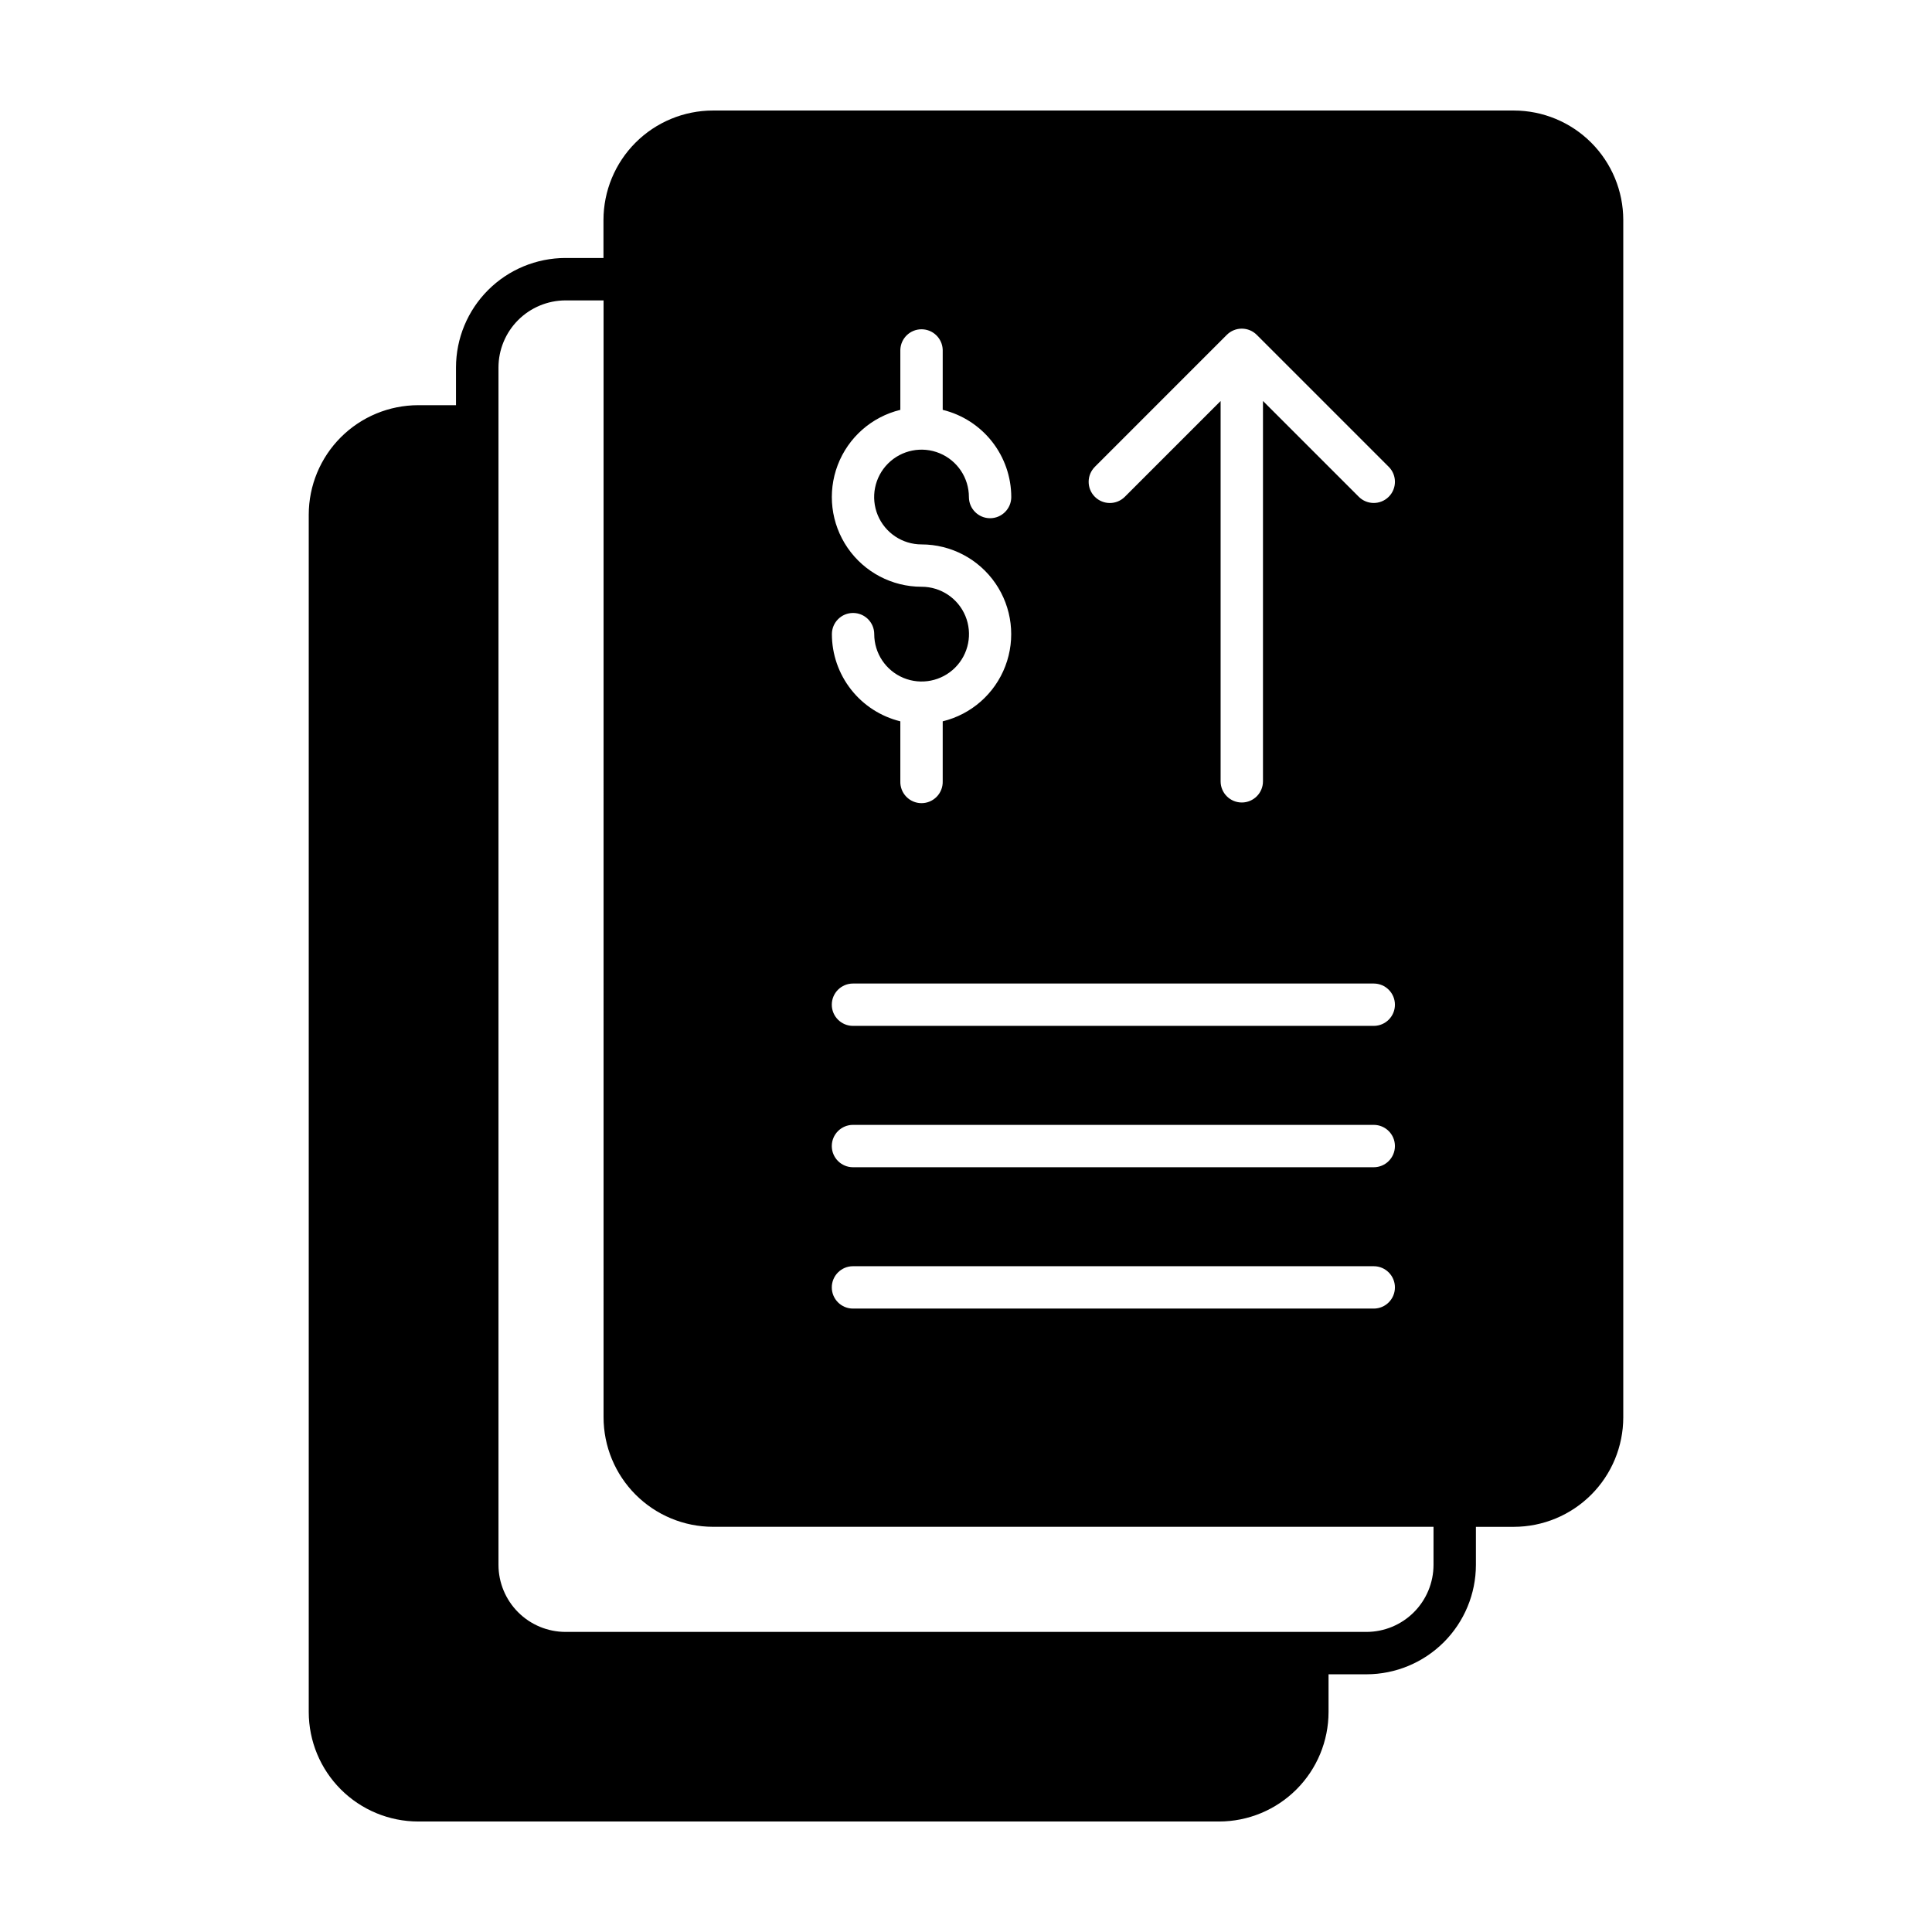 <?xml version="1.0" encoding="UTF-8"?>
<!-- Uploaded to: SVG Repo, www.svgrepo.com, Generator: SVG Repo Mixer Tools -->
<svg fill="#000000" width="800px" height="800px" version="1.1" viewBox="144 144 512 512" xmlns="http://www.w3.org/2000/svg">
 <path d="m545.18 173.29h-212.25c-7.688 0.008-15.062 3.066-20.5 8.504s-8.496 12.809-8.504 20.5v10.078h-10.078l0.004-0.004c-7.691 0.008-15.066 3.066-20.504 8.504s-8.496 12.812-8.504 20.5v10.008h-10.02c-7.691 0.008-15.062 3.066-20.5 8.504s-8.496 12.809-8.504 20.5v317.33c0.008 7.691 3.066 15.062 8.504 20.5s12.809 8.496 20.5 8.504h212.25c7.691-0.008 15.062-3.066 20.5-8.504s8.496-12.809 8.504-20.5v-10.008h10.078c7.684-0.016 15.047-3.078 20.48-8.516 5.43-5.434 8.488-12.801 8.496-20.484v-10.078h10.047c7.691-0.008 15.062-3.066 20.5-8.504s8.496-12.809 8.504-20.5v-317.33c-0.008-7.691-3.066-15.062-8.504-20.5s-12.809-8.496-20.5-8.504zm-111.03 94.422 34.969-34.973c2.191-2.191 5.746-2.191 7.938 0l34.969 34.969h0.004c2.191 2.191 2.191 5.746 0 7.941-2.195 2.191-5.75 2.191-7.941 0l-25.387-25.387v100.8c0 3.098-2.512 5.609-5.613 5.609-3.098 0-5.613-2.512-5.613-5.609v-100.79l-25.387 25.387c-2.191 2.191-5.746 2.191-7.938 0-2.195-2.191-2.195-5.746 0-7.941zm-45.934 31.785c-7.82 0-15.141-3.852-19.578-10.293-4.438-6.441-5.418-14.652-2.633-21.961 2.789-7.309 8.992-12.777 16.594-14.629v-15.902c0.09-3.035 2.578-5.449 5.613-5.449 3.039 0 5.523 2.414 5.617 5.449v15.902c5.176 1.262 9.777 4.227 13.07 8.414 3.297 4.191 5.09 9.363 5.098 14.691 0 3.098-2.516 5.613-5.613 5.613-3.102 0-5.613-2.516-5.613-5.613 0-5.078-3.059-9.656-7.75-11.602-4.691-1.941-10.094-0.867-13.684 2.723-3.59 3.59-4.664 8.992-2.723 13.684 1.945 4.691 6.523 7.75 11.602 7.75 7.82 0.004 15.141 3.856 19.574 10.297 4.434 6.441 5.418 14.652 2.629 21.961-2.789 7.309-8.992 12.777-16.59 14.625v15.902c0.043 1.516-0.527 2.988-1.586 4.078-1.059 1.09-2.512 1.707-4.031 1.707-1.52 0-2.973-0.617-4.031-1.707-1.059-1.09-1.629-2.562-1.582-4.078v-15.902c-5.172-1.27-9.77-4.234-13.055-8.422-3.289-4.188-5.078-9.359-5.082-14.684 0-3.098 2.512-5.609 5.609-5.609 3.102 0 5.613 2.512 5.613 5.609 0 5.078 3.059 9.656 7.75 11.602 4.691 1.941 10.094 0.867 13.684-2.723 3.59-3.59 4.664-8.992 2.723-13.684-1.945-4.691-6.523-7.75-11.602-7.75zm-18.168 105.15h138.01c3.102 0 5.613 2.512 5.613 5.613 0 3.098-2.512 5.609-5.613 5.609h-138.01c-3.098 0-5.613-2.512-5.613-5.609 0-3.102 2.516-5.613 5.613-5.613zm0 37.457h138.01c3.102 0 5.613 2.512 5.613 5.613 0 3.098-2.512 5.613-5.613 5.613h-138.01c-3.098 0-5.613-2.516-5.613-5.613 0-3.102 2.516-5.613 5.613-5.613zm0 37.457h138.01c3.102 0 5.613 2.516 5.613 5.613 0 3.102-2.512 5.613-5.613 5.613h-138.01c-3.098 0-5.613-2.512-5.613-5.613 0-3.098 2.516-5.613 5.613-5.613zm153.85 79.141c-0.004 4.711-1.879 9.23-5.211 12.562s-7.848 5.207-12.562 5.211h-212.25c-4.711-0.004-9.23-1.879-12.562-5.211-3.332-3.332-5.207-7.852-5.211-12.562v-317.31c0.004-4.715 1.879-9.234 5.211-12.566 3.332-3.332 7.848-5.207 12.562-5.215h10.078l-0.004 295.98c0.004 7.688 3.055 15.062 8.488 20.508 5.434 5.441 12.805 8.508 20.492 8.52h190.97z"/>
</svg>